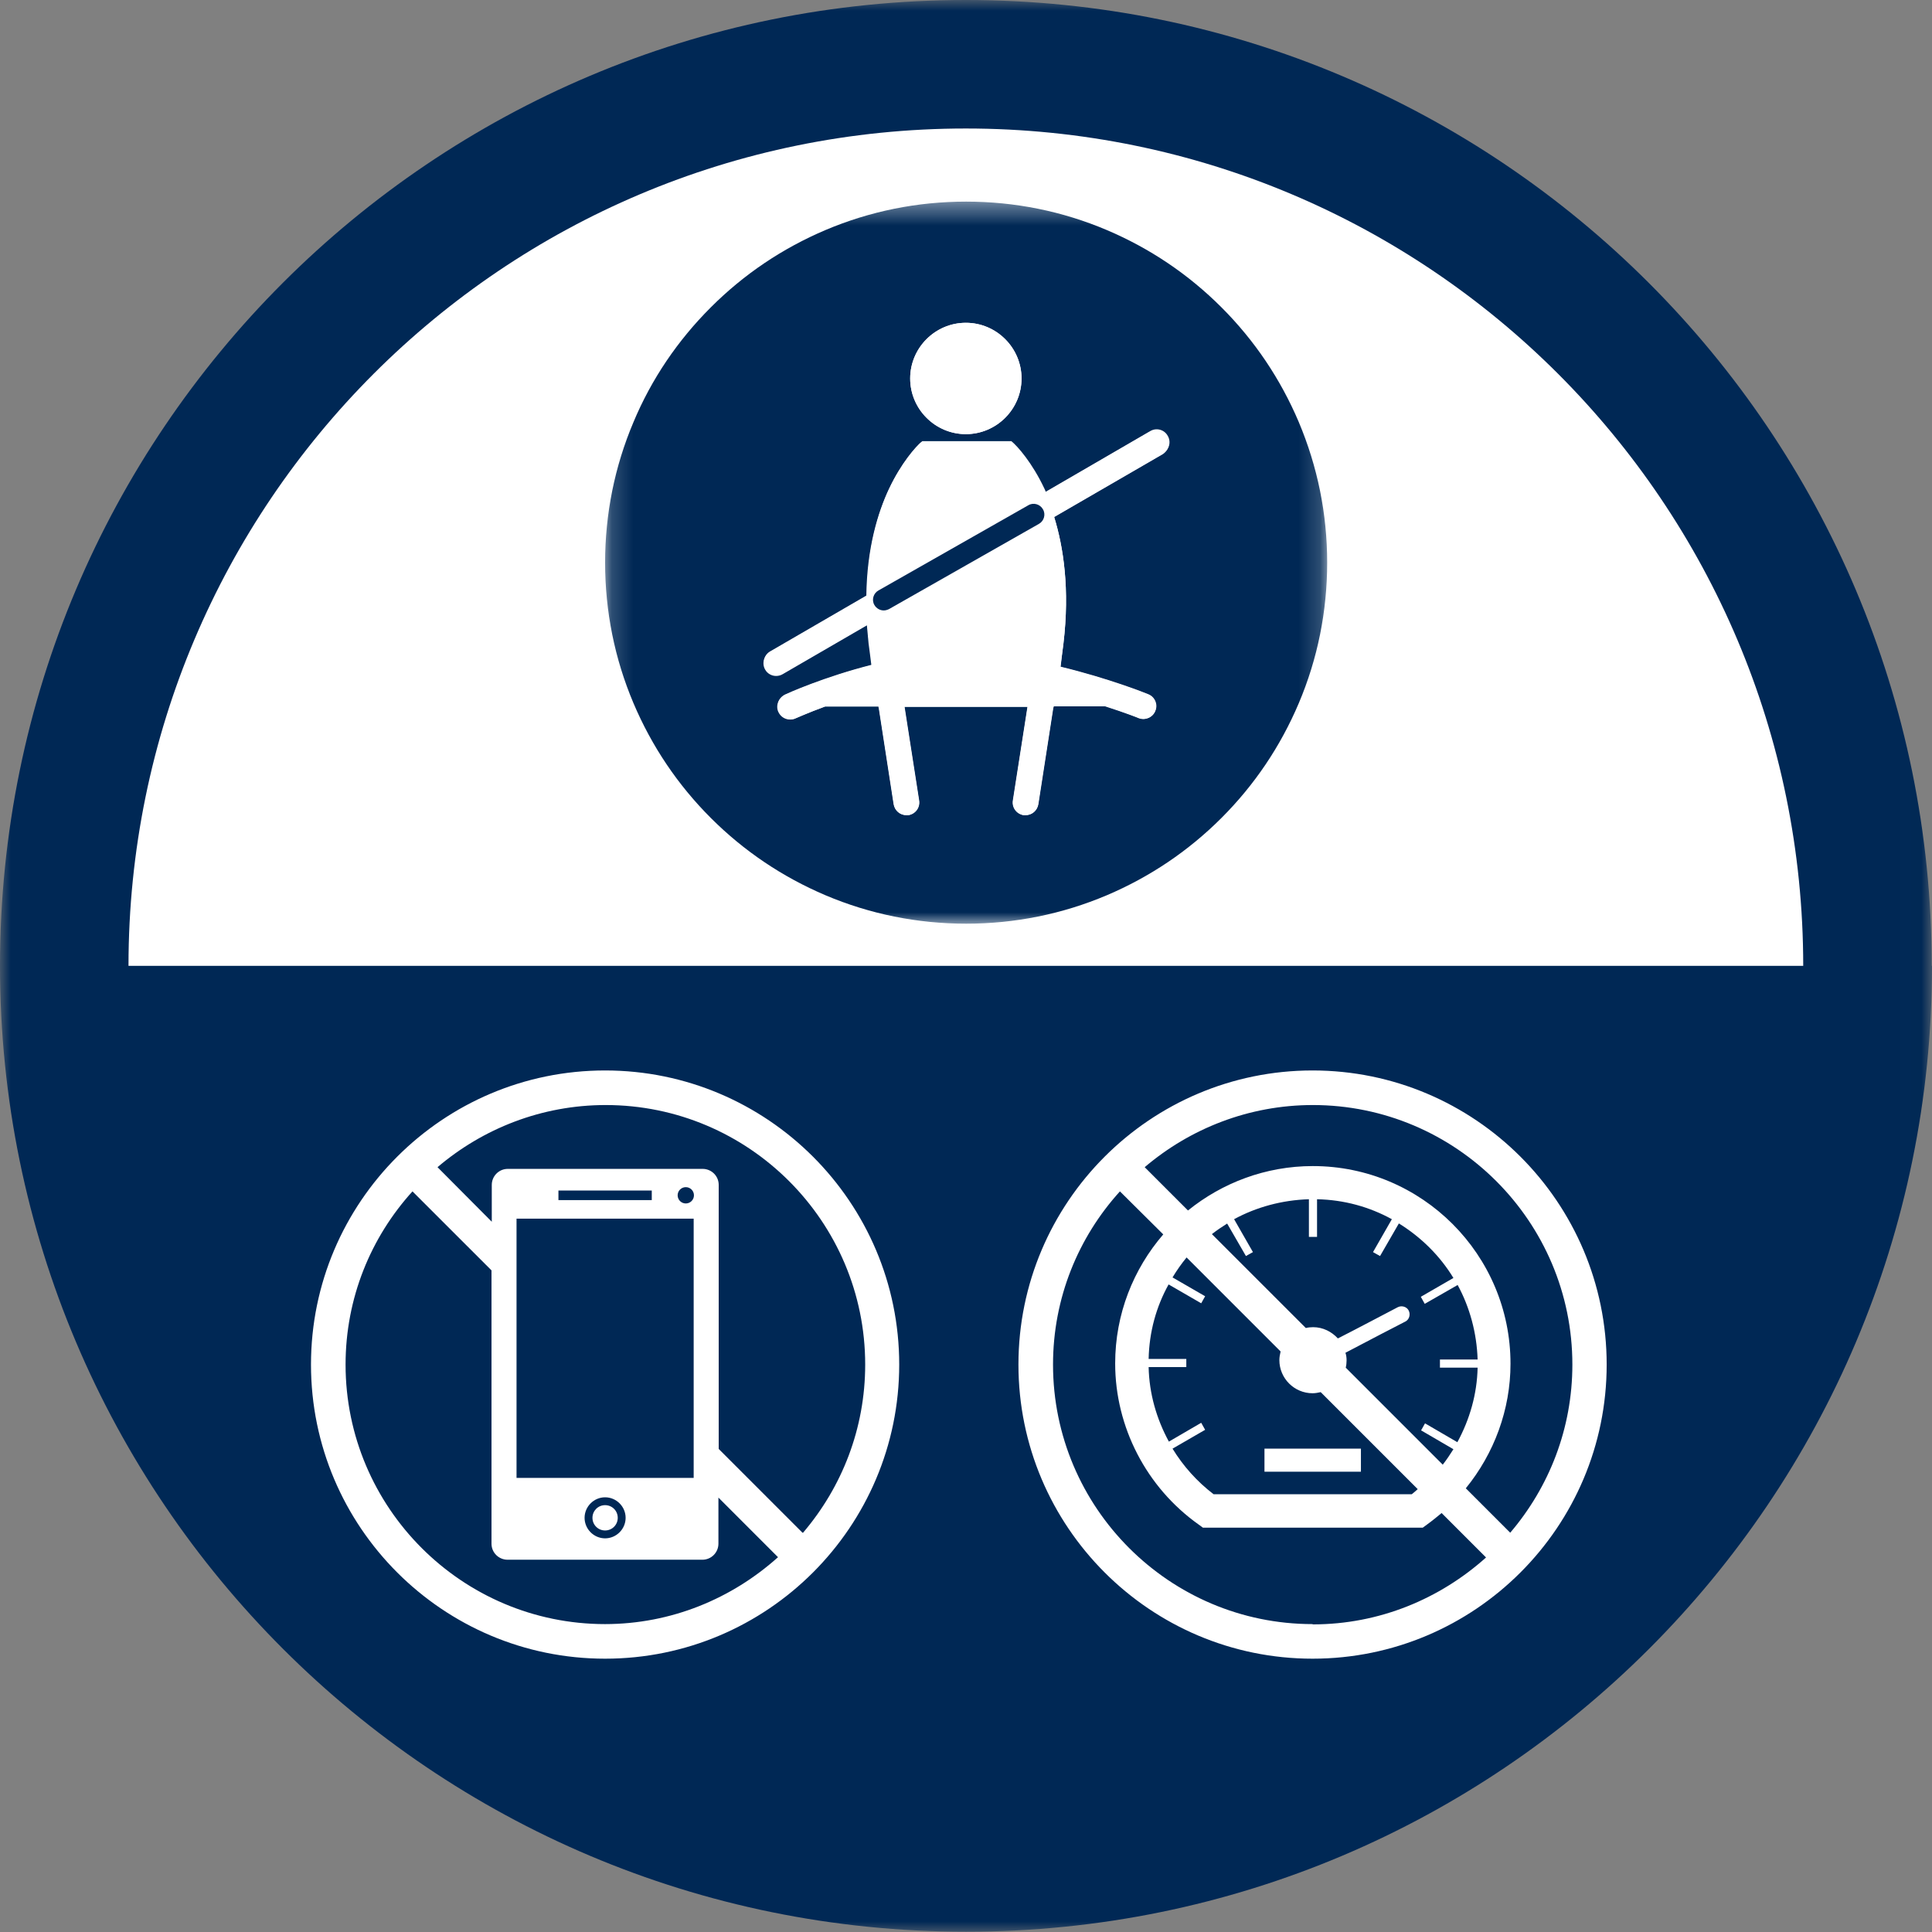 <svg width="90" height="90" viewBox="0 0 90 90" fill="none" xmlns="http://www.w3.org/2000/svg">
<rect x="0" y="0" width="90" height="90" fill="#808080" stroke="none"/>
<mask id="mask0_1464_9479" style="mask-type:luminance" maskUnits="userSpaceOnUse" x="0" y="0" width="90" height="90">
<path d="M89.987 0H0V90H89.987V0Z" fill="white"/>
</mask>
<g mask="url(#mask0_1464_9479)">
<path d="M90 44.993C90 69.841 69.855 89.987 45.007 89.987C20.159 89.987 0 69.855 0 44.993C0 20.132 20.145 0 44.993 0C69.841 0 89.987 20.145 89.987 44.993" fill="#002855"/>
<path d="M44.993 5.986C23.446 5.986 5.986 23.446 5.986 44.993H84.001C84.001 23.446 66.54 5.986 44.993 5.986Z" fill="white"/>
</g>
<mask id="mask1_1464_9479" style="mask-type:luminance" maskUnits="userSpaceOnUse" x="28" y="9" width="34" height="35">
<path d="M61.825 9.392H28.175V43.042H61.825V9.392Z" fill="white"/>
</mask>
<g mask="url(#mask1_1464_9479)">
<path d="M60.502 19.661C59.651 17.657 58.446 15.862 56.9 14.317C55.354 12.771 53.56 11.566 51.556 10.715C49.486 9.837 47.273 9.392 45.007 9.392C42.74 9.392 40.527 9.837 38.457 10.715C36.453 11.566 34.659 12.771 33.113 14.317C31.567 15.862 30.349 17.657 29.511 19.661C28.633 21.73 28.188 23.944 28.188 26.21C28.188 28.476 28.633 30.69 29.511 32.759C30.362 34.764 31.567 36.558 33.113 38.104C34.659 39.649 36.453 40.854 38.457 41.706C40.527 42.583 42.74 43.029 45.007 43.029C47.273 43.029 49.486 42.583 51.556 41.706C53.56 40.854 55.354 39.649 56.9 38.104C58.446 36.558 59.651 34.764 60.502 32.759C61.38 30.69 61.825 28.476 61.825 26.21C61.825 23.944 61.38 21.744 60.502 19.661ZM54.149 21.154L49.106 24.075C49.539 25.477 49.84 27.441 49.539 29.969C49.486 30.375 49.447 30.729 49.408 31.057C51.634 31.594 53.377 32.288 53.494 32.34C53.796 32.458 53.953 32.812 53.822 33.113C53.704 33.414 53.35 33.572 53.049 33.441C53.036 33.441 52.42 33.192 51.49 32.89H49.093C49.093 32.89 49.08 32.956 49.067 32.982L48.373 37.462C48.32 37.763 48.072 37.973 47.783 37.973C47.757 37.973 47.718 37.973 47.692 37.973C47.364 37.92 47.142 37.619 47.194 37.291L47.875 32.917H42.138L42.819 37.291C42.871 37.619 42.649 37.92 42.321 37.973C42.295 37.973 42.256 37.973 42.23 37.973C41.941 37.973 41.679 37.763 41.64 37.462L40.946 32.969C40.946 32.969 40.946 32.93 40.933 32.904H38.444C37.606 33.218 37.082 33.454 37.069 33.454C36.99 33.493 36.898 33.506 36.82 33.506C36.597 33.506 36.375 33.375 36.283 33.152C36.139 32.851 36.283 32.497 36.571 32.353C36.676 32.301 38.392 31.528 40.618 30.965C40.579 30.664 40.54 30.323 40.487 29.943C40.448 29.655 40.422 29.367 40.409 29.092L36.479 31.371C36.388 31.423 36.283 31.45 36.178 31.45C35.968 31.45 35.772 31.345 35.667 31.148C35.497 30.86 35.602 30.493 35.89 30.336L40.383 27.73C40.409 25.463 40.933 23.813 41.431 22.752C41.994 21.547 42.675 20.787 42.963 20.552H45.033H47.115C47.404 20.787 48.085 21.56 48.648 22.752C48.674 22.805 48.7 22.857 48.713 22.909L53.586 20.08C53.874 19.91 54.241 20.015 54.398 20.303C54.568 20.591 54.464 20.958 54.175 21.115M44.993 15.037C46.421 15.037 47.587 16.203 47.587 17.631C47.587 19.058 46.421 20.224 44.993 20.224C43.566 20.224 42.4 19.058 42.4 17.631C42.4 16.203 43.566 15.037 44.993 15.037Z" fill="#002855"/>
</g>
<mask id="mask2_1464_9479" style="mask-type:luminance" maskUnits="userSpaceOnUse" x="0" y="0" width="90" height="90">
<path d="M89.987 0H0V90H89.987V0Z" fill="white"/>
</mask>
<g mask="url(#mask2_1464_9479)">
<path d="M44.993 20.224C46.421 20.224 47.587 19.058 47.587 17.631C47.587 16.203 46.421 15.037 44.993 15.037C43.566 15.037 42.4 16.203 42.4 17.631C42.4 19.058 43.566 20.224 44.993 20.224Z" fill="white"/>
<path d="M53.547 20.119L48.674 22.948C48.674 22.948 48.622 22.844 48.609 22.791C48.045 21.586 47.364 20.827 47.076 20.591H45.007H42.924C42.649 20.827 41.968 21.599 41.404 22.791C40.907 23.852 40.383 25.503 40.357 27.769L35.864 30.375C35.576 30.546 35.484 30.912 35.641 31.188C35.746 31.384 35.956 31.489 36.152 31.489C36.257 31.489 36.362 31.463 36.453 31.41L40.383 29.131C40.409 29.406 40.435 29.681 40.461 29.969C40.514 30.349 40.553 30.69 40.592 30.991C38.366 31.554 36.663 32.327 36.558 32.38C36.257 32.511 36.126 32.877 36.257 33.165C36.362 33.388 36.571 33.519 36.807 33.519C36.886 33.519 36.977 33.506 37.056 33.467C37.069 33.467 37.593 33.218 38.431 32.916H40.92C40.92 32.916 40.92 32.956 40.933 32.969L41.627 37.462C41.68 37.763 41.928 37.972 42.217 37.972C42.243 37.972 42.282 37.972 42.308 37.972C42.636 37.92 42.858 37.619 42.806 37.291L42.125 32.93H47.862L47.181 37.291C47.129 37.619 47.351 37.92 47.679 37.972C47.705 37.972 47.744 37.972 47.77 37.972C48.059 37.972 48.321 37.763 48.36 37.462L49.054 32.982C49.054 32.982 49.067 32.93 49.08 32.903H51.477C52.42 33.205 53.023 33.441 53.036 33.454C53.337 33.571 53.691 33.427 53.809 33.126C53.927 32.825 53.783 32.471 53.481 32.353C53.363 32.301 51.608 31.607 49.395 31.07C49.434 30.755 49.486 30.389 49.539 29.982C49.84 27.441 49.539 25.49 49.106 24.088L54.149 21.167C54.438 20.997 54.529 20.63 54.372 20.355C54.202 20.067 53.835 19.975 53.56 20.132M48.583 23.721C48.714 23.957 48.635 24.258 48.399 24.402L41.418 28.371C41.339 28.411 41.26 28.437 41.169 28.437C40.998 28.437 40.828 28.345 40.736 28.188C40.605 27.952 40.684 27.651 40.92 27.507L47.901 23.538C48.137 23.407 48.452 23.486 48.583 23.721Z" fill="white"/>
<path d="M47.901 23.538L40.92 27.507C40.684 27.638 40.592 27.952 40.736 28.188C40.828 28.345 40.998 28.437 41.169 28.437C41.247 28.437 41.339 28.411 41.417 28.372L48.399 24.403C48.635 24.272 48.727 23.957 48.582 23.721C48.451 23.486 48.137 23.394 47.901 23.538Z" fill="#002855"/>
<path d="M28.188 49.866C20.63 49.866 14.487 56.009 14.487 63.567C14.487 71.125 20.63 77.268 28.188 77.268C35.746 77.268 41.889 71.125 41.889 63.567C41.889 56.009 35.746 49.866 28.188 49.866ZM28.188 75.657C21.521 75.657 16.098 70.234 16.098 63.567C16.098 60.463 17.277 57.634 19.215 55.499L22.896 59.179V71.911C22.896 72.33 23.237 72.658 23.643 72.658H32.72C33.139 72.658 33.467 72.317 33.467 71.911V69.763L36.243 72.54C34.095 74.465 31.279 75.657 28.175 75.657M32.314 68.846H24.062V56.769H32.314V68.846ZM26.014 55.459H30.362V55.905H26.014V55.459ZM31.567 55.682C31.567 55.472 31.738 55.302 31.947 55.302C32.157 55.302 32.327 55.472 32.327 55.682C32.327 55.892 32.157 56.062 31.947 56.062C31.738 56.062 31.567 55.892 31.567 55.682ZM29.144 70.706C29.144 71.23 28.712 71.662 28.188 71.662C27.664 71.662 27.232 71.23 27.232 70.706C27.232 70.182 27.664 69.75 28.188 69.75C28.712 69.75 29.144 70.182 29.144 70.706ZM37.383 71.4L33.48 67.497V55.197C33.48 54.778 33.139 54.451 32.733 54.451H23.656C23.237 54.451 22.909 54.791 22.909 55.197V56.913L20.381 54.372C22.49 52.578 25.228 51.477 28.214 51.477C34.881 51.477 40.304 56.9 40.304 63.567C40.304 66.554 39.217 69.278 37.409 71.4" fill="white"/>
<path d="M27.599 70.706C27.599 71.033 27.861 71.295 28.188 71.295C28.515 71.295 28.777 71.033 28.777 70.706C28.777 70.378 28.515 70.116 28.188 70.116C27.861 70.116 27.599 70.378 27.599 70.706Z" fill="white"/>
<path d="M63.397 67.483H58.904V68.558H63.397V67.483Z" fill="white"/>
<path d="M61.144 49.866C53.586 49.866 47.443 56.009 47.443 63.567C47.443 71.125 53.586 77.268 61.144 77.268C68.702 77.268 74.845 71.125 74.845 63.567C74.845 56.009 68.702 49.866 61.144 49.866ZM61.144 75.657C54.477 75.657 49.054 70.234 49.054 63.567C49.054 60.463 50.233 57.634 52.171 55.499L54.189 57.503C52.8 59.114 51.949 61.209 51.949 63.515C51.949 66.475 53.403 69.291 55.839 71.02L56.035 71.164H66.279L66.475 71.02C66.711 70.85 66.933 70.667 67.156 70.483L69.226 72.553C67.078 74.478 64.261 75.67 61.157 75.67M57.162 56.992L58.04 58.511L58.367 58.328L57.489 56.795C58.524 56.232 59.716 55.905 60.974 55.865V57.62H61.353V55.865C62.611 55.892 63.79 56.219 64.838 56.795L63.96 58.328L64.288 58.511L65.165 56.992C66.2 57.634 67.078 58.498 67.706 59.533L66.187 60.41L66.37 60.738L67.903 59.86C68.466 60.895 68.793 62.087 68.833 63.331H67.078V63.711H68.833C68.807 64.943 68.466 66.121 67.89 67.183L66.383 66.305L66.2 66.632L67.706 67.51C67.549 67.759 67.392 67.995 67.209 68.23L62.69 63.711C62.716 63.607 62.729 63.489 62.729 63.371C62.729 63.253 62.716 63.135 62.676 63.017C63.724 62.467 65.073 61.76 65.466 61.563C65.65 61.471 65.715 61.236 65.624 61.052C65.532 60.869 65.296 60.803 65.113 60.895C64.261 61.34 63.174 61.917 62.323 62.349C62.035 62.035 61.629 61.825 61.17 61.825C61.052 61.825 60.934 61.838 60.83 61.864L56.455 57.49C56.69 57.306 56.926 57.149 57.175 56.992M59.651 62.978C59.624 63.096 59.598 63.227 59.598 63.358C59.598 64.209 60.292 64.903 61.144 64.903C61.275 64.903 61.406 64.877 61.524 64.851L66.043 69.37C65.951 69.448 65.859 69.54 65.768 69.606H56.533C55.76 69.016 55.119 68.296 54.621 67.484L56.14 66.606L55.957 66.279L54.451 67.156C53.874 66.095 53.534 64.916 53.508 63.685H55.263V63.305H53.508C53.534 62.048 53.861 60.869 54.438 59.834L55.957 60.712L56.14 60.384L54.621 59.507C54.817 59.179 55.04 58.865 55.276 58.577L59.651 62.952V62.978ZM70.352 71.4L68.283 69.331C69.606 67.706 70.365 65.663 70.365 63.528C70.365 58.446 66.239 54.32 61.157 54.32C58.956 54.32 56.926 55.106 55.341 56.389L53.324 54.372C55.433 52.578 58.171 51.477 61.157 51.477C67.824 51.477 73.247 56.9 73.247 63.567C73.247 66.554 72.16 69.278 70.352 71.4Z" fill="white"/>
</g>
</svg>
